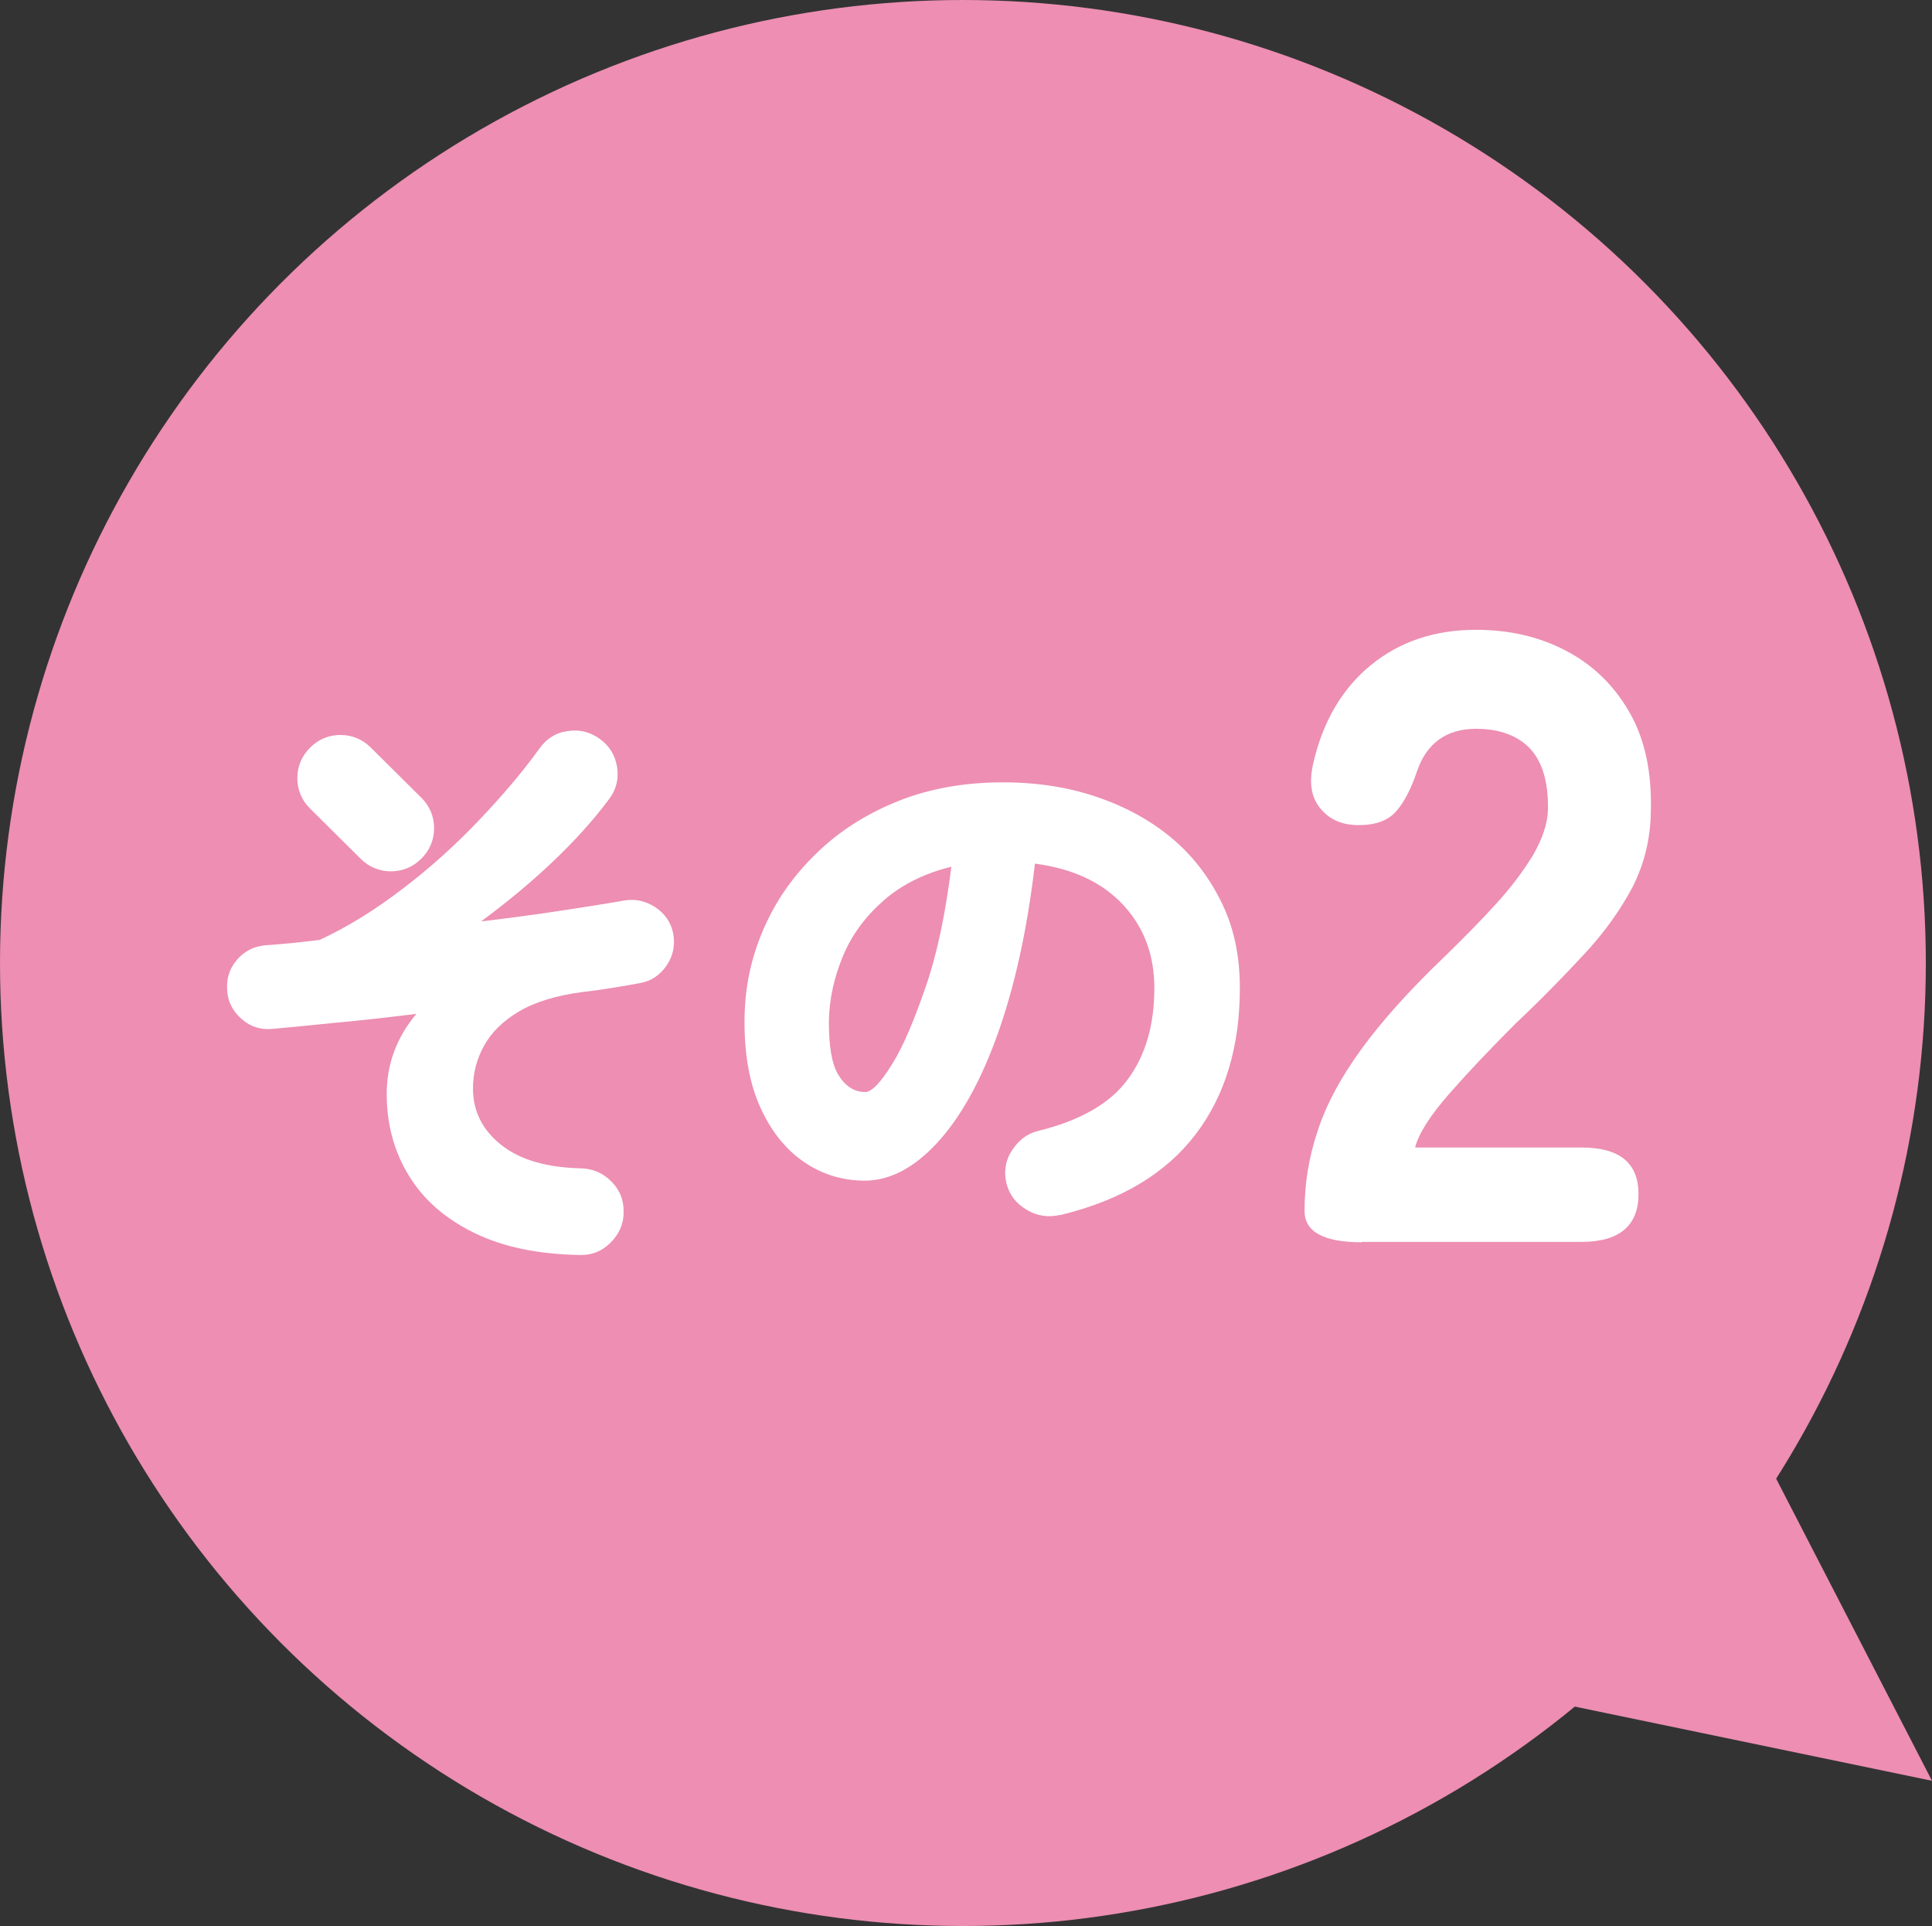 <?xml version="1.0" encoding="UTF-8"?><svg id="_レイヤー_2" xmlns="http://www.w3.org/2000/svg" width="50.16" height="50" viewBox="0 0 50.16 50"><rect x="0" y="0" width="50.16" height="50" fill="#333333" stroke="none"/><defs><style>.cls-1{fill:#fff;}.cls-1,.cls-2{stroke-width:0px;}.cls-2{fill:#ed8eb2;}</style></defs><g id="_レイヤー_4"><circle class="cls-2" cx="25" cy="25" r="25"/><path class="cls-1" d="m15.05,32.58c-1.09-.02-2-.21-2.75-.58-.75-.37-1.31-.86-1.69-1.49-.38-.62-.57-1.33-.57-2.11s.26-1.47.77-2.08c-.73.09-1.42.17-2.09.23-.67.07-1.22.12-1.64.16-.3.03-.57-.05-.8-.25-.23-.2-.36-.44-.38-.73-.03-.3.05-.57.24-.8s.44-.36.74-.39c.46-.03.94-.08,1.42-.14.75-.35,1.47-.8,2.17-1.34.71-.54,1.36-1.13,1.96-1.76.6-.63,1.13-1.25,1.57-1.86.18-.26.43-.42.73-.46.31-.05.59.02.84.2.25.18.4.42.45.73.05.31-.02.59-.21.84-.41.55-.91,1.1-1.48,1.64-.57.54-1.19,1.05-1.84,1.53.75-.09,1.44-.18,2.08-.28s1.18-.18,1.62-.26c.29-.05.56,0,.82.17s.41.4.47.69c.05.29,0,.57-.17.82s-.4.41-.69.46c-.21.04-.44.08-.69.12-.25.04-.51.08-.79.11-.69.09-1.25.26-1.67.51-.42.25-.72.55-.91.9-.19.35-.28.71-.28,1.1,0,.58.24,1.07.73,1.46s1.18.59,2.08.61c.31.01.58.13.79.35.22.22.32.49.31.8,0,.31-.13.58-.35.79-.22.22-.49.32-.8.31Zm-5.69-10.29l-1.31-1.3c-.22-.22-.33-.49-.33-.79s.11-.57.33-.79c.22-.22.49-.33.79-.33s.57.11.79.33l1.31,1.3c.22.22.33.49.33.79s-.11.57-.33.79-.49.33-.79.33-.57-.11-.79-.33Z"/><path class="cls-1" d="m27.52,31.54c-.3.07-.59.03-.86-.13-.27-.16-.45-.38-.53-.69-.07-.3-.03-.59.14-.85s.39-.44.68-.51c1.1-.27,1.88-.72,2.33-1.34.46-.62.69-1.41.69-2.37,0-.86-.27-1.58-.81-2.16-.54-.58-1.3-.94-2.29-1.07-.2,1.72-.53,3.2-.97,4.43s-.97,2.17-1.57,2.82c-.6.65-1.23.98-1.88.98-.57,0-1.1-.16-1.57-.48-.47-.32-.85-.79-1.13-1.4-.28-.61-.42-1.35-.42-2.23s.16-1.64.48-2.39.78-1.41,1.38-1.99c.59-.58,1.3-1.03,2.12-1.36.82-.33,1.73-.49,2.73-.49.9,0,1.72.13,2.47.39.75.26,1.4.62,1.95,1.09s.97,1.04,1.28,1.69.45,1.38.45,2.17c0,1.52-.38,2.79-1.15,3.8-.77,1.01-1.93,1.71-3.5,2.09Zm-5.06-3.19c.17,0,.4-.24.7-.72s.58-1.16.88-2.03.51-1.91.66-3.1c-.69.17-1.28.46-1.75.87-.47.41-.83.89-1.06,1.44s-.36,1.12-.37,1.7c0,.64.07,1.11.25,1.4s.41.44.7.44Z"/><path class="cls-1" d="m35.36,32.25c-.99,0-1.49-.27-1.49-.81,0-.71.11-1.4.34-2.08.22-.68.6-1.39,1.14-2.13.53-.73,1.26-1.54,2.17-2.41.45-.44.88-.87,1.28-1.31.4-.43.73-.87.99-1.29.25-.43.39-.83.4-1.2.01-.71-.14-1.23-.46-1.58-.32-.34-.79-.52-1.41-.52-.76,0-1.28.37-1.53,1.1-.15.45-.33.8-.54,1.04-.21.24-.53.36-.97.36s-.75-.14-.99-.42c-.24-.28-.31-.66-.2-1.16.25-1.11.76-1.97,1.51-2.58s1.66-.91,2.72-.91c.87,0,1.65.18,2.35.55.7.37,1.24.9,1.64,1.6.4.7.58,1.56.55,2.58-.01.72-.18,1.37-.48,1.96-.31.58-.72,1.16-1.24,1.72-.52.56-1.11,1.17-1.79,1.81-.65.65-1.22,1.25-1.72,1.82-.5.57-.8,1.04-.89,1.4h4.32c.99,0,1.48.4,1.48,1.21s-.49,1.24-1.48,1.24h-5.71Z"/><polyline class="cls-2" points="43.51 33.34 50.16 46.23 35.09 43.1"/></g></svg>